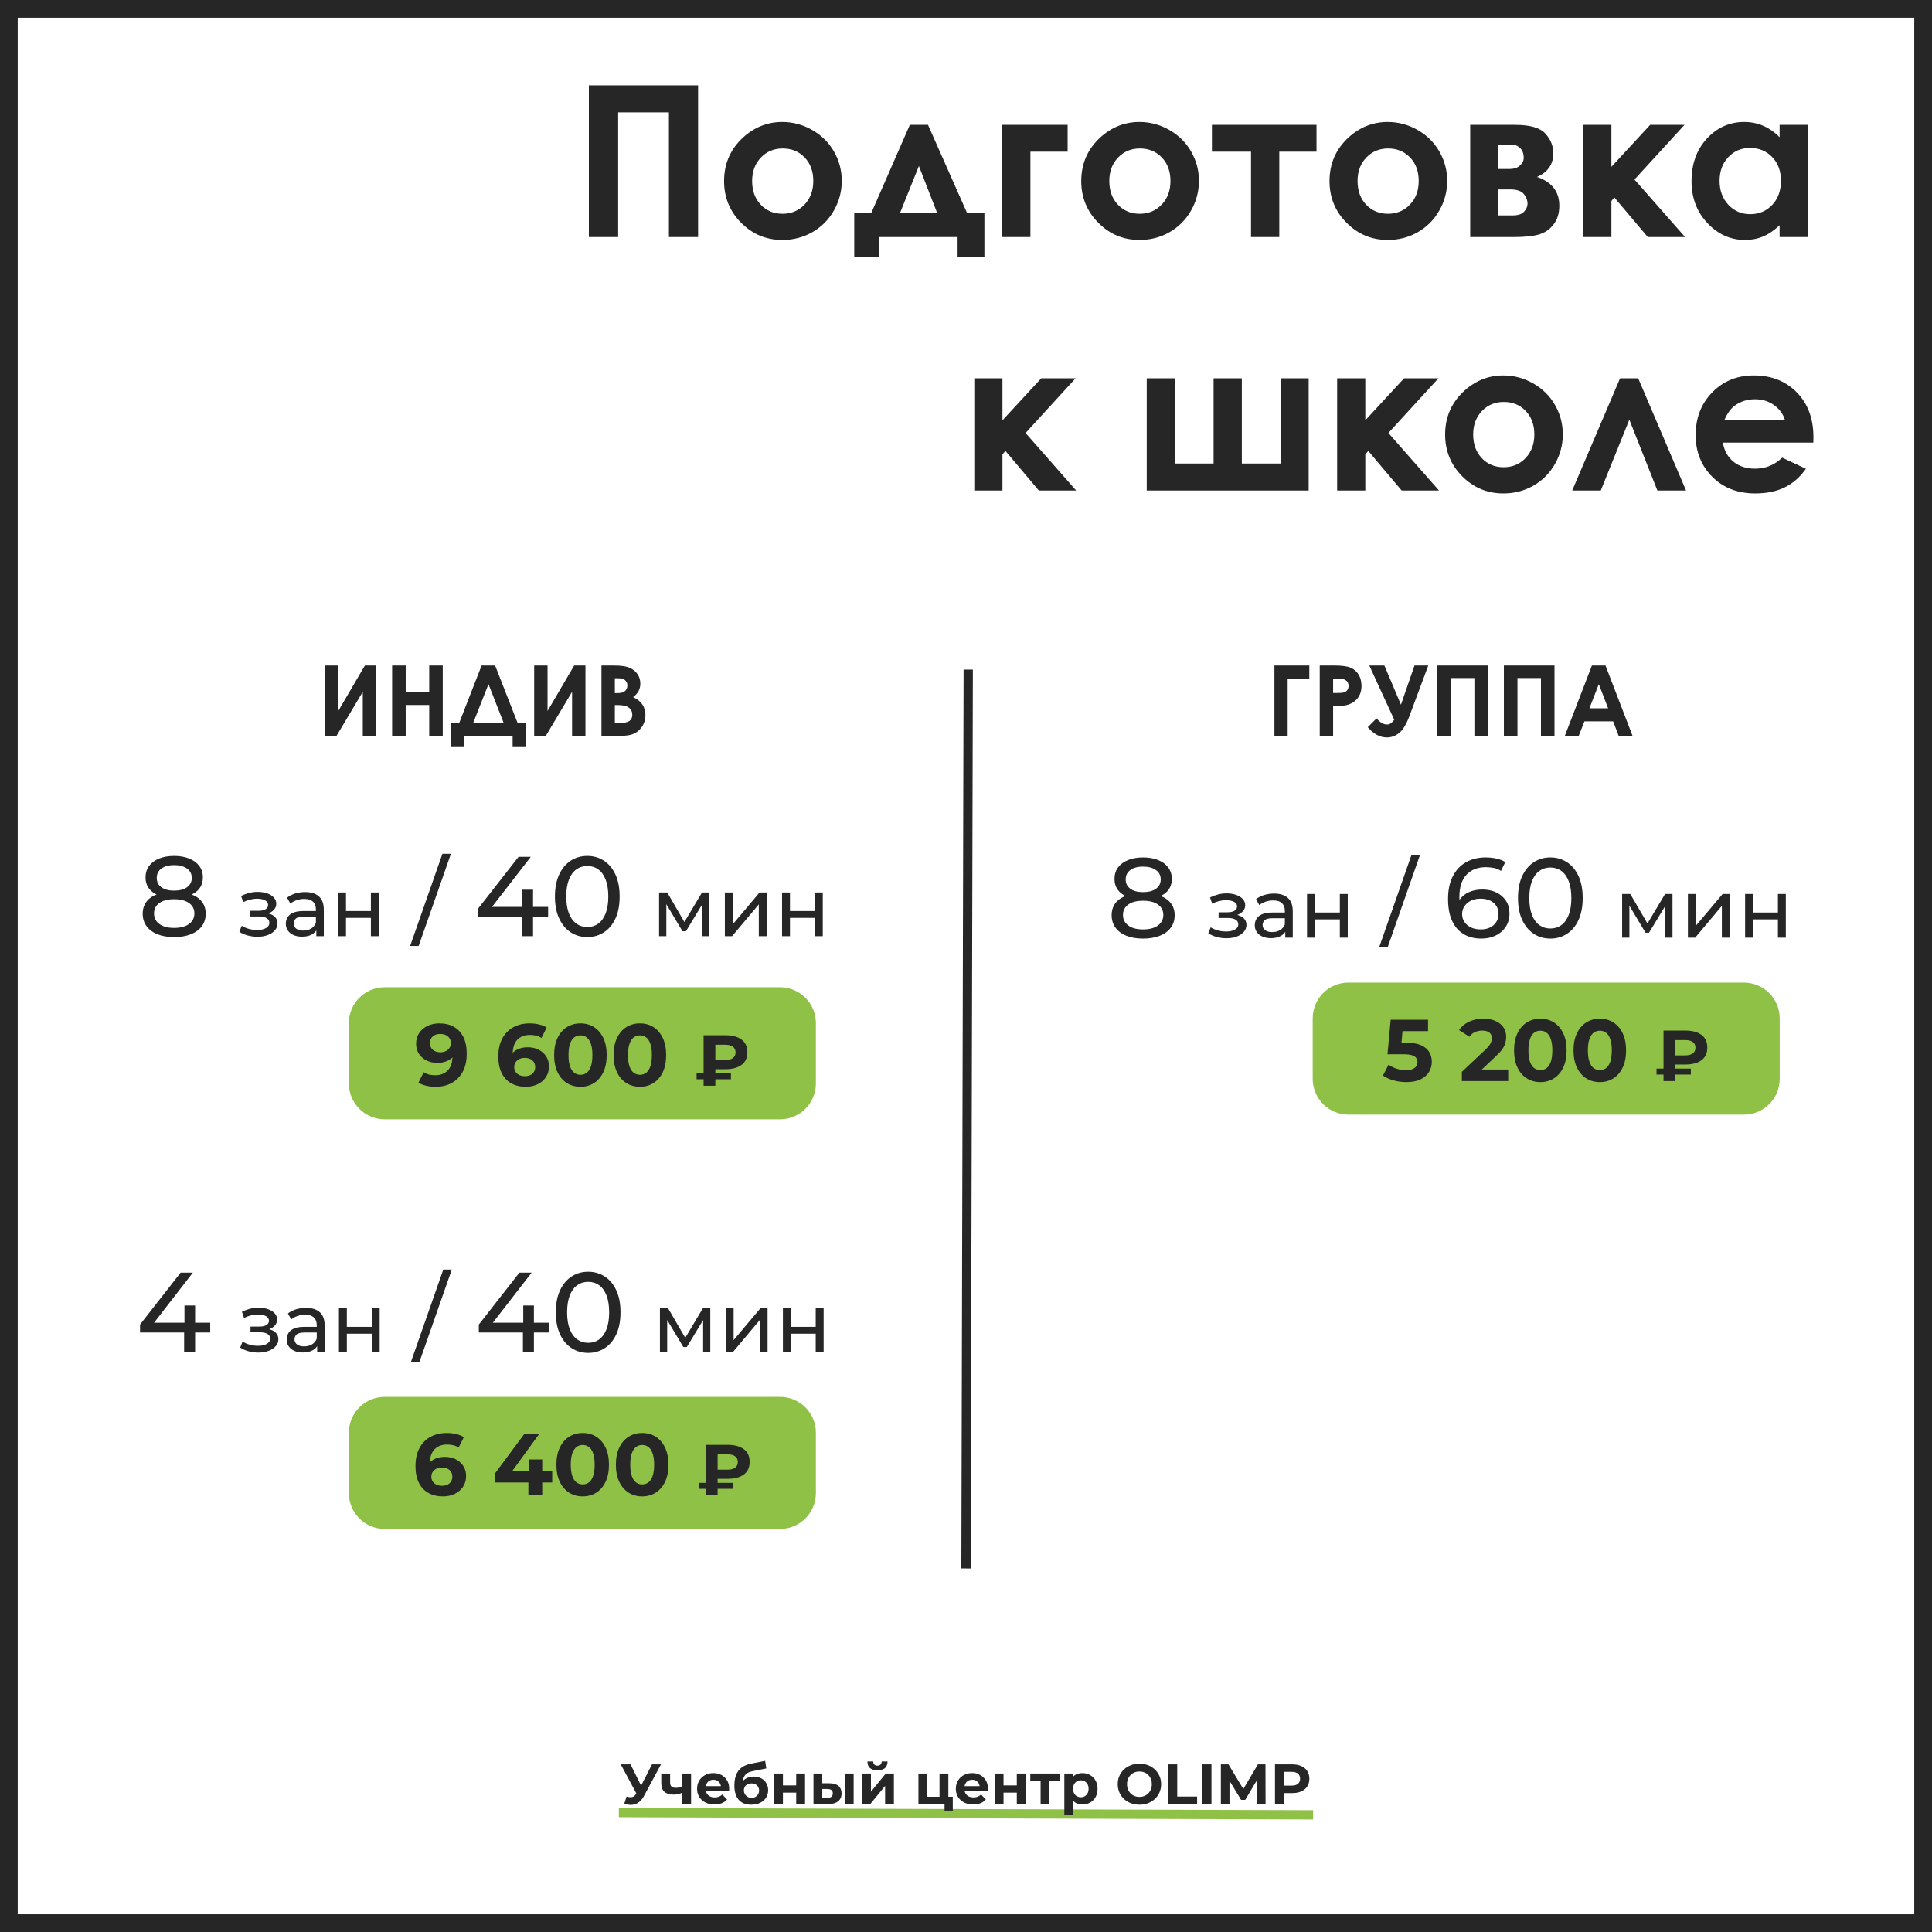 <?xml version="1.0" encoding="UTF-8"?> <svg xmlns:xlink="http://www.w3.org/1999/xlink" xmlns="http://www.w3.org/2000/svg" version="1.1" viewBox="0.0 0.0 2500.0 2500.0" fill="none" stroke="none" stroke-linecap="square" stroke-miterlimit="10"><rect x="0.0" y="0.0" width="2500.0" height="2500.0" fill="#808080" stroke="none"/><clipPath id="p.0"><path d="m0 0l2500.0 0l0 2500.0l-2500.0 0l0 -2500.0z" clip-rule="nonzero"></path></clipPath><g clip-path="url(#p.0)"><path fill="#ffffff" d="m0 0l2500.0 0l0 2500.0l-2500.0 0z" fill-rule="evenodd"></path><path fill="#000000" fill-opacity="0.0" d="m1251.433 821.554l1251.433 0l0 166.898l-1251.433 0z" fill-rule="evenodd"></path><path fill="#252625" d="m1649.101 861.185l45.141 0l0 16.938l-28.016 0l0 74.031l-17.125 0l0 -90.969zm58.628 0l18.375 0q14.891 0 21.469 2.75q6.594 2.75 10.391 8.906q3.812 6.156 3.812 14.75q0 9.516 -4.984 15.828q-4.969 6.312 -13.5 8.781q-5.016 1.422 -18.25 1.422l0 38.531l-17.312 0l0 -90.969zm17.312 35.562l5.5 0q6.5 0 9.031 -0.922q2.547 -0.938 4.0 -3.062q1.453 -2.141 1.453 -5.172q0 -5.266 -4.094 -7.672q-2.969 -1.797 -11.0 -1.797l-4.891 0l0 18.625zm79.107 34.625l-32.281 -70.188l19.531 0l21.406 50.703l17.562 -50.703l17.812 0l-24.25 65.062q-6.25 16.688 -13.578 22.359q-7.328 5.656 -15.609 5.656q-13.484 0 -24.859 -13.234l11.375 -11.453q6.812 7.922 13.422 7.922q2.969 0 4.875 -1.422q1.922 -1.422 4.594 -4.703zm55.717 -70.188l65.5 0l0 90.969l-17.516 0l0 -74.766l-30.422 0l0 74.766l-17.562 0l0 -90.969zm86.148 0l65.5 0l0 90.969l-17.516 0l0 -74.766l-30.422 0l0 74.766l-17.562 0l0 -90.969zm113.914 0l17.562 0l35.0 90.969l-17.984 0l-7.125 -18.734l-37.094 0l-7.422 18.734l-18.0 0l35.062 -90.969zm8.906 24.109l-12.125 31.234l24.188 0l-12.062 -31.234z" fill-rule="nonzero"></path><path fill="#000000" fill-opacity="0.0" d="m415.999 35.365l1950.52 0l0 647.087l-1950.52 0z" fill-rule="evenodd"></path><path fill="#252625" d="m761.985 110.437l141.344 0l0 196.328l-37.766 0l0 -161.359l-65.672 0l0 161.359l-37.906 0l0 -196.328zm250.239 47.391q20.563 0 38.641 10.281q18.094 10.266 28.234 27.891q10.141 17.609 10.141 38.031q0 20.547 -10.219 38.438q-10.203 17.875 -27.828 27.953q-17.609 10.078 -38.828 10.078q-31.234 0 -53.328 -22.219q-22.078 -22.219 -22.078 -53.984q0 -34.031 24.953 -56.719q21.891 -19.75 50.312 -19.75zm0.547 34.297q-16.953 0 -28.234 11.812q-11.281 11.812 -11.281 30.219q0 18.953 11.141 30.703q11.156 11.75 28.234 11.75q17.078 0 28.422 -11.875q11.344 -11.891 11.344 -30.578q0 -18.672 -11.141 -30.344q-11.141 -11.688 -28.484 -11.688zm125.045 114.641l0 25.219l-32.438 0l0 -56.047l21.891 0l50.047 -114.375l23.5 0l50.703 114.375l22.297 0l0 56.047l-34.703 0l0 -25.219l-101.297 0zm75.0 -30.828l-23.75 -61.125l-24.562 61.125l48.312 0zm83.95 -114.375l84.75 0l0 34.703l-48.172 0l0 110.5l-36.578 0l0 -145.203zm177.633 -3.734q20.562 0 38.641 10.281q18.094 10.266 28.234 27.891q10.141 17.609 10.141 38.031q0 20.547 -10.219 38.438q-10.203 17.875 -27.828 27.953q-17.609 10.078 -38.828 10.078q-31.234 0 -53.328 -22.219q-22.078 -22.219 -22.078 -53.984q0 -34.031 24.953 -56.719q21.891 -19.75 50.312 -19.75zm0.547 34.297q-16.953 0 -28.234 11.812q-11.281 11.812 -11.281 30.219q0 18.953 11.141 30.703q11.156 11.75 28.234 11.75q17.078 0 28.422 -11.875q11.344 -11.891 11.344 -30.578q0 -18.672 -11.141 -30.344q-11.141 -11.688 -28.484 -11.688zm93.28 -30.562l135.328 0l0 34.703l-48.172 0l0 110.5l-36.578 0l0 -110.5l-50.578 0l0 -34.703zm227.414 -3.734q20.562 0 38.641 10.281q18.094 10.266 28.234 27.891q10.141 17.609 10.141 38.031q0 20.547 -10.219 38.438q-10.203 17.875 -27.828 27.953q-17.609 10.078 -38.828 10.078q-31.234 0 -53.328 -22.219q-22.078 -22.219 -22.078 -53.984q0 -34.031 24.953 -56.719q21.891 -19.75 50.312 -19.75zm0.547 34.297q-16.953 0 -28.234 11.812q-11.281 11.812 -11.281 30.219q0 18.953 11.141 30.703q11.156 11.75 28.234 11.75q17.078 0 28.422 -11.875q11.344 -11.891 11.344 -30.578q0 -18.672 -11.141 -30.344q-11.141 -11.688 -28.484 -11.688zm106.233 114.641l0 -145.203l58.312 0q28.703 0 38.969 11.281q10.281 11.266 10.281 25.547q0 21.219 -21.078 30.562q28.828 9.875 28.828 37.234q0 14.812 -7.609 24.5q-7.609 9.672 -19.297 12.875q-11.672 3.203 -32.625 3.203l-55.781 0zm36.562 -88.078l14.016 0q8.938 0 13.812 -4.469q4.875 -4.484 4.875 -9.953q0 -8.141 -4.672 -12.672q-4.672 -4.547 -11.078 -4.547l-4.672 0.141l-12.281 0l0 31.5zm0 60.047l18.281 0q10.688 0 15.016 -5.0q4.344 -5.0 4.344 -9.812q0 -7.078 -4.875 -12.938q-4.875 -5.875 -17.547 -5.875l-15.219 0l0 33.625zm109.711 -117.172l36.438 0l0 54.312l50.172 -54.312l44.438 0l-64.719 70.734l65.531 74.469l-48.312 0l-43.25 -51.25l-3.859 4.531l0 46.719l-36.438 0l0 -145.203zm254.104 0l36.297 0l0 145.203l-36.297 0l0 -15.344q-10.672 10.141 -21.422 14.609q-10.734 4.469 -23.281 4.469q-28.172 0 -48.719 -21.812q-20.547 -21.828 -20.547 -54.25q0 -33.641 19.875 -55.125q19.891 -21.484 48.312 -21.484q13.078 0 24.562 4.938q11.484 4.938 21.219 14.812l0 -16.016zm-38.297 29.891q-16.953 0 -28.172 11.953q-11.203 11.938 -11.203 30.625q0 18.812 11.406 30.969q11.422 12.141 28.094 12.141q17.219 0 28.562 -11.938q11.344 -11.953 11.344 -31.313q0 -18.953 -11.344 -30.688q-11.344 -11.75 -28.688 -11.75z" fill-rule="nonzero"></path><path fill="#252625" d="m1260.74 489.562l36.438 0l0 54.312l50.172 -54.312l44.438 0l-64.719 70.734l65.531 74.469l-48.312 0l-43.25 -51.25l-3.859 4.531l0 46.719l-36.438 0l0 -145.203zm432.671 145.203l-209.531 0l0 -145.203l36.578 0l0 110.234l49.906 0l0 -110.234l36.562 0l0 110.234l50.062 0l0 -110.234l36.422 0l0 145.203zm36.845 -145.203l36.438 0l0 54.312l50.172 -54.312l44.438 0l-64.719 70.734l65.531 74.469l-48.312 0l-43.25 -51.25l-3.859 4.531l0 46.719l-36.438 0l0 -145.203zm214.995 -3.734q20.562 0 38.641 10.281q18.094 10.266 28.234 27.891q10.141 17.609 10.141 38.031q0 20.547 -10.219 38.438q-10.203 17.875 -27.828 27.953q-17.609 10.078 -38.828 10.078q-31.234 0 -53.328 -22.219q-22.078 -22.219 -22.078 -53.984q0 -34.031 24.953 -56.719q21.891 -19.75 50.312 -19.75zm0.547 34.297q-16.953 0 -28.234 11.812q-11.281 11.812 -11.281 30.219q0 18.953 11.141 30.703q11.156 11.75 28.234 11.75q17.078 0 28.422 -11.875q11.344 -11.891 11.344 -30.578q0 -18.672 -11.141 -30.344q-11.141 -11.688 -28.484 -11.688zm235.952 114.641l-37.094 0l-36.312 -91.688l-36.969 91.688l-36.969 0l61.938 -145.203l23.484 0l61.922 145.203zm164.693 -62.062l-117.047 0q2.531 15.484 13.547 24.625q11.016 9.141 28.094 9.141q20.422 0 35.094 -14.281l30.703 14.422q-11.484 16.281 -27.5 24.094q-16.016 7.797 -38.031 7.797q-34.172 0 -55.656 -21.547q-21.484 -21.562 -21.484 -53.984q0 -33.234 21.422 -55.187q21.422 -21.953 53.719 -21.953q34.297 0 55.781 21.953q21.5 21.953 21.5 57.984l-0.141 6.938zm-36.562 -28.688q-3.609 -12.141 -14.219 -19.75q-10.609 -7.609 -24.625 -7.609q-15.219 0 -26.688 8.531q-7.219 5.344 -13.344 18.828l78.875 0z" fill-rule="nonzero"></path><path fill="#000000" fill-opacity="0.0" d="m1252.866 872.451l-2.866 1151.118" fill-rule="evenodd"></path><path stroke="#252625" stroke-width="12.0" stroke-linejoin="round" stroke-linecap="butt" d="m1252.866 872.451l-2.866 1151.118" fill-rule="evenodd"></path><path fill="#8fc147" d="m1700.614 1317.776l0 0c0 -24.49 19.853 -44.343 44.343 -44.343l511.629 0c11.76 0 23.039 4.672 31.355 12.988c8.316 8.316 12.988 19.595 12.988 31.355l0 78.212c0 24.49 -19.853 44.343 -44.343 44.343l-511.629 0c-24.49 0 -44.343 -19.853 -44.343 -44.343z" fill-rule="evenodd"></path><path stroke="#8fc147" stroke-width="4.0" stroke-linejoin="round" stroke-linecap="butt" d="m1700.614 1317.776l0 0c0 -24.49 19.853 -44.343 44.343 -44.343l511.629 0c11.76 0 23.039 4.672 31.355 12.988c8.316 8.316 12.988 19.595 12.988 31.355l0 78.212c0 24.49 -19.853 44.343 -44.343 44.343l-511.629 0c-24.49 0 -44.343 -19.853 -44.343 -44.343z" fill-rule="evenodd"></path><path fill="#000000" fill-opacity="0.0" d="m1736.032 1281.055l529.48 0l0 151.653l-529.48 0z" fill-rule="evenodd"></path><path fill="#252625" d="m1819.782 1400.215q-8.266 0 -16.375 -2.203q-8.109 -2.219 -13.875 -6.297l7.25 -14.047q4.531 3.281 10.469 5.219q5.953 1.922 12.078 1.922q6.922 0 10.875 -2.719q3.969 -2.734 3.969 -7.594q0 -3.062 -1.594 -5.438q-1.578 -2.391 -5.609 -3.625q-4.016 -1.25 -11.266 -1.25l-20.281 0l4.078 -44.656l48.391 0l0 14.734l-41.828 0l9.531 -8.391l-2.844 31.844l-9.516 -8.391l16.781 0q11.781 0 18.969 3.234q7.203 3.234 10.484 8.797q3.297 5.547 3.297 12.562q0 7.031 -3.516 12.984q-3.516 5.953 -10.828 9.641q-7.312 3.672 -18.641 3.672zm71.846 -1.359l0 -11.906l30.609 -28.891q3.625 -3.281 5.312 -5.891q1.703 -2.609 2.328 -4.766q0.625 -2.156 0.625 -3.969q0 -4.75 -3.234 -7.297q-3.219 -2.562 -9.453 -2.562q-4.984 0 -9.234 1.938q-4.25 1.922 -7.203 6.0l-13.375 -8.609q4.531 -6.797 12.688 -10.766q8.172 -3.969 18.828 -3.969q8.828 0 15.453 2.891q6.641 2.891 10.312 8.109q3.688 5.203 3.688 12.453q0 3.859 -0.969 7.656q-0.953 3.797 -3.844 8.0q-2.891 4.188 -8.438 9.391l-25.391 23.922l-3.516 -6.688l44.766 0l0 14.953l-59.953 0zm101.551 1.359q-9.75 0 -17.453 -4.812q-7.703 -4.812 -12.125 -13.984q-4.422 -9.188 -4.422 -22.234q0 -13.031 4.422 -22.203q4.422 -9.188 12.125 -14.0q7.703 -4.812 17.453 -4.812q9.859 0 17.5 4.812q7.656 4.812 12.078 14.0q4.422 9.172 4.422 22.203q0 13.047 -4.422 22.234q-4.422 9.172 -12.078 13.984q-7.641 4.812 -17.5 4.812zm0 -15.531q4.641 0 8.094 -2.594q3.469 -2.609 5.438 -8.281q1.984 -5.672 1.984 -14.625q0 -8.953 -1.984 -14.609q-1.969 -5.672 -5.438 -8.266q-3.453 -2.609 -8.094 -2.609q-4.531 0 -8.0 2.609q-3.453 2.594 -5.438 8.266q-1.984 5.656 -1.984 14.609q0 8.953 1.984 14.625q1.984 5.672 5.438 8.281q3.469 2.594 8.0 2.594zm76.95 15.531q-9.75 0 -17.453 -4.812q-7.703 -4.812 -12.125 -13.984q-4.422 -9.188 -4.422 -22.234q0 -13.031 4.422 -22.203q4.422 -9.188 12.125 -14.0q7.703 -4.812 17.453 -4.812q9.859 0 17.5 4.812q7.656 4.812 12.078 14.0q4.422 9.172 4.422 22.203q0 13.047 -4.422 22.234q-4.422 9.172 -12.078 13.984q-7.641 4.812 -17.5 4.812zm0 -15.531q4.641 0 8.094 -2.594q3.469 -2.609 5.438 -8.281q1.984 -5.672 1.984 -14.625q0 -8.953 -1.984 -14.609q-1.969 -5.672 -5.438 -8.266q-3.453 -2.609 -8.094 -2.609q-4.531 0 -8.0 2.609q-3.453 2.594 -5.438 8.266q-1.984 5.656 -1.984 14.609q0 8.953 1.984 14.625q1.984 5.672 5.438 8.281q3.469 2.594 8.0 2.594z" fill-rule="nonzero"></path><path fill="#252625" d="m2152.588 1398.855l0 -65.328l28.266 0q13.078 0 20.719 5.516q7.656 5.5 7.656 16.516q0 10.906 -7.656 16.422q-7.641 5.5 -20.719 5.5l-19.875 0l6.812 -6.719l0 28.094l-15.203 0zm-9.062 -8.406l0 -7.734l44.422 0l0 7.734l-44.422 0zm24.266 -18.094l-6.812 -6.719l19.781 0q6.266 0 9.719 -2.562q3.453 -2.578 3.453 -7.438q0 -4.75 -3.453 -7.266q-3.453 -2.531 -9.719 -2.531l-19.781 0l6.812 -7.188l0 33.703z" fill-rule="nonzero"></path><path fill="#000000" fill-opacity="0.0" d="m0 821.554l1251.433 0l0 166.898l-1251.433 0z" fill-rule="evenodd"></path><path fill="#252625" d="m486.754 861.185l0 90.969l-17.312 0l0 -56.953l-33.953 56.953l-15.094 0l0 -90.969l17.312 0l0 58.812l34.453 -58.812l14.594 0zm20.655 0l17.562 0l0 34.312l30.422 0l0 -34.312l17.516 0l0 90.969l-17.516 0l0 -39.891l-30.422 0l0 39.891l-17.562 0l0 -90.969zm115.773 0l17.5 0l29.25 74.703l10.141 0l0 29.875l-16.75 0l0 -13.609l-62.594 0l0 13.609l-16.766 0l0 -29.875l10.094 0l29.125 -74.703zm8.906 24.109l-19.922 50.594l39.766 0l-19.844 -50.594zm125.48 -24.109l0 90.969l-17.312 0l0 -56.953l-33.953 56.953l-15.094 0l0 -90.969l17.312 0l0 58.812l34.453 -58.812l14.594 0zm20.717 90.969l0 -90.969l14.281 0q12.438 0 18.188 1.609q8.156 2.156 12.984 8.031q4.828 5.875 4.828 13.859q0 5.188 -2.203 9.438q-2.188 4.234 -7.141 7.938q8.297 3.891 12.125 9.734q3.828 5.844 3.828 13.828q0 7.672 -3.953 13.984q-3.953 6.297 -10.203 9.422q-6.25 3.125 -17.25 3.125l-25.484 0zm17.312 -74.453l0 19.172l3.781 0q6.297 0 9.359 -2.656q3.062 -2.672 3.062 -7.25q0 -4.266 -2.906 -6.766q-2.906 -2.5 -8.844 -2.5l-4.453 0zm0 34.625l0 23.312l4.328 0q10.766 0 14.5 -2.719q3.75 -2.719 3.75 -7.922q0 -5.875 -4.391 -9.266q-4.391 -3.406 -14.594 -3.406l-3.594 0z" fill-rule="nonzero"></path><path fill="#000000" fill-opacity="0.0" d="m1252.866 1063.554l1247.15 0l0 166.898l-1247.15 0z" fill-rule="evenodd"></path><path fill="#252625" d="m1479.091 1214.526q-12.469 0 -21.562 -3.656q-9.094 -3.672 -14.078 -10.484q-4.984 -6.828 -4.984 -16.062q0 -9.094 4.766 -15.469q4.766 -6.391 13.859 -9.688q9.094 -3.297 22.0 -3.297q12.906 0 22.062 3.297q9.172 3.297 14.016 9.75q4.844 6.453 4.844 15.406q0 9.234 -5.0 16.062q-4.984 6.812 -14.219 10.484q-9.234 3.656 -21.703 3.656zm0 -11.875q12.312 0 19.281 -5.062q6.969 -5.062 6.969 -13.719q0 -8.5 -6.969 -13.406q-6.969 -4.922 -19.281 -4.922q-12.172 0 -19.062 4.922q-6.891 4.906 -6.891 13.406q0 8.656 6.891 13.719q6.891 5.062 19.062 5.062zm0 -48.25q10.703 0 16.781 -4.391q6.094 -4.406 6.094 -12.031q0 -7.781 -6.312 -12.172q-6.297 -4.406 -16.562 -4.406q-10.266 0 -16.359 4.406q-6.078 4.391 -6.078 12.172q0 7.625 5.938 12.031q5.938 4.391 16.5 4.391zm0 9.391q-11.734 0 -19.953 -3.156q-8.203 -3.156 -12.609 -9.094q-4.391 -5.938 -4.391 -14.156q0 -8.656 4.609 -14.891q4.625 -6.234 12.984 -9.594q8.359 -3.375 19.359 -3.375q11.141 0 19.5 3.375q8.359 3.359 13.047 9.594q4.703 6.234 4.703 14.891q0 8.219 -4.406 14.156q-4.391 5.938 -12.75 9.094q-8.359 3.156 -20.094 3.156z" fill-rule="nonzero"></path><path fill="#252625" d="m1586.983 1214.104q-6.406 0 -12.547 -1.656q-6.125 -1.656 -10.922 -4.75l3.094 -7.781q4.047 2.562 9.266 4.0q5.234 1.438 10.578 1.438q4.906 0 8.469 -1.172q3.578 -1.172 5.5 -3.25q1.922 -2.078 1.922 -4.859q0 -3.938 -3.531 -6.062q-3.516 -2.141 -9.797 -2.141l-12.172 0l0 -7.359l11.531 0q3.719 0 6.484 -0.859q2.781 -0.859 4.328 -2.609q1.547 -1.766 1.547 -4.109q0 -2.562 -1.812 -4.375q-1.812 -1.812 -5.062 -2.766q-3.25 -0.969 -7.625 -0.969q-4.266 0.109 -8.703 1.188q-4.422 1.062 -9.0 3.297l-2.781 -8.0q5.125 -2.453 10.078 -3.781q4.969 -1.344 9.875 -1.453q7.359 -0.203 13.109 1.672q5.766 1.859 9.125 5.375q3.359 3.516 3.359 8.312q0 4.062 -2.562 7.219q-2.547 3.141 -6.828 4.953q-4.266 1.812 -9.812 1.812l0.438 -2.453q9.484 0 14.922 3.734q5.453 3.719 5.453 10.125q0 5.125 -3.422 9.016q-3.406 3.891 -9.219 6.078q-5.812 2.188 -13.281 2.188zm76.146 -0.75l0 -11.953l-0.531 -2.234l0 -20.375q0 -6.5 -3.797 -10.062q-3.781 -3.578 -11.359 -3.578q-5.0 0 -9.812 1.656q-4.797 1.641 -8.094 4.422l-4.266 -7.688q4.375 -3.516 10.5 -5.375q6.141 -1.875 12.859 -1.875q11.625 0 17.906 5.656q6.297 5.656 6.297 17.281l0 34.125l-9.703 0zm-18.562 0.641q-6.297 0 -11.047 -2.125q-4.734 -2.141 -7.297 -5.922q-2.562 -3.797 -2.562 -8.594q0 -4.578 2.188 -8.312q2.188 -3.734 7.141 -5.969q4.969 -2.25 13.391 -2.25l17.922 0l0 7.359l-17.484 0q-7.688 0 -10.359 2.562q-2.656 2.562 -2.656 6.188q0 4.156 3.297 6.672q3.312 2.5 9.172 2.5q5.766 0 10.078 -2.562q4.328 -2.562 6.25 -7.469l2.016 7.047q-2.016 5.016 -7.141 7.953q-5.125 2.922 -12.906 2.922zm46.727 -0.641l0 -56.531l10.234 0l0 24.0l32.219 0l0 -24.0l10.234 0l0 56.531l-10.234 0l0 -23.672l-32.219 0l0 23.672l-10.234 0z" fill-rule="nonzero"></path><path fill="#252625" d="m1784.528 1226.026l41.797 -119.312l11.016 0l-41.797 119.312l-11.016 0z" fill-rule="nonzero"></path><path fill="#252625" d="m1916.884 1214.526q-13.641 0 -23.328 -6.016q-9.672 -6.016 -14.734 -17.375q-5.047 -11.359 -5.047 -27.797q0 -17.453 6.156 -29.469q6.156 -12.031 17.156 -18.188q11.0 -6.156 25.219 -6.156q7.344 0 14.016 1.469q6.672 1.453 11.5 4.547l-5.562 11.438q-3.969 -2.797 -9.031 -3.812q-5.047 -1.031 -10.625 -1.031q-15.688 0 -24.938 9.75q-9.234 9.75 -9.234 28.969q0 3.078 0.297 7.328q0.297 4.25 1.469 8.359l-4.984 -4.984q2.188 -6.75 6.953 -11.359q4.781 -4.625 11.453 -6.891q6.672 -2.281 14.438 -2.281q10.266 0 18.188 3.812q7.922 3.812 12.469 10.781q4.547 6.969 4.547 16.5q0 9.828 -4.844 17.156q-4.844 7.328 -13.062 11.297q-8.203 3.953 -18.469 3.953zm-0.594 -11.875q6.75 0 11.812 -2.484q5.062 -2.5 7.984 -6.969q2.938 -4.484 2.938 -10.5q0 -9.094 -6.312 -14.438q-6.297 -5.359 -17.141 -5.359q-7.047 0 -12.328 2.641q-5.281 2.641 -8.297 7.125q-3.0 4.469 -3.0 10.188q0 5.281 2.781 9.75q2.797 4.469 8.219 7.266q5.438 2.781 13.344 2.781zm89.909 11.875q-12.031 0 -21.5 -6.156q-9.453 -6.156 -14.953 -17.891q-5.484 -11.734 -5.484 -28.453q0 -16.719 5.484 -28.453q5.5 -11.734 14.953 -17.891q9.469 -6.156 21.5 -6.156q11.875 0 21.406 6.156q9.531 6.156 14.953 17.891q5.438 11.734 5.438 28.453q0 16.719 -5.438 28.453q-5.422 11.734 -14.953 17.891q-9.531 6.156 -21.406 6.156zm0 -13.047q8.062 0 14.141 -4.391q6.094 -4.406 9.531 -13.203q3.453 -8.812 3.453 -21.859q0 -13.047 -3.453 -21.844q-3.438 -8.812 -9.531 -13.203q-6.078 -4.406 -14.141 -4.406q-8.062 0 -14.234 4.406q-6.156 4.391 -9.609 13.203q-3.438 8.797 -3.438 21.844q0 13.047 3.438 21.859q3.453 8.797 9.609 13.203q6.172 4.391 14.234 4.391z" fill-rule="nonzero"></path><path fill="#252625" d="m2099.027 1213.354l0 -56.531l10.562 0l24.312 41.812l-4.266 0l24.953 -41.812l9.609 0l0 56.531l-9.281 0l0 -45.016l1.703 0.969l-22.828 37.641l-4.484 0l-22.922 -38.391l2.031 -0.422l0 45.219l-9.391 0zm85.112 0l0 -56.531l10.234 0l0 41.172l34.672 -41.172l9.266 0l0 56.531l-10.234 0l0 -41.172l-34.547 41.172l-9.391 0zm74.02 0l0 -56.531l10.234 0l0 24.0l32.219 0l0 -24.0l10.234 0l0 56.531l-10.234 0l0 -23.672l-32.219 0l0 23.672l-10.234 0z" fill-rule="nonzero"></path><path fill="#8fc147" d="m453.433 1323.834l0 0c0 -24.49 19.853 -44.343 44.343 -44.343l511.629 0c11.761 0 23.039 4.672 31.355 12.988c8.316 8.316 12.988 19.595 12.988 31.355l0 78.212c0 24.49 -19.853 44.343 -44.343 44.343l-511.629 0c-24.49 0 -44.343 -19.853 -44.343 -44.343z" fill-rule="evenodd"></path><path stroke="#8fc147" stroke-width="4.0" stroke-linejoin="round" stroke-linecap="butt" d="m453.433 1323.834l0 0c0 -24.49 19.853 -44.343 44.343 -44.343l511.629 0c11.761 0 23.039 4.672 31.355 12.988c8.316 8.316 12.988 19.595 12.988 31.355l0 78.212c0 24.49 -19.853 44.343 -44.343 44.343l-511.629 0c-24.49 0 -44.343 -19.853 -44.343 -44.343z" fill-rule="evenodd"></path><path fill="#000000" fill-opacity="0.0" d="m488.85 1287.113l529.48 0l0 151.653l-529.48 0z" fill-rule="evenodd"></path><path fill="#252625" d="m563.48 1406.272q-6.234 0 -12.016 -1.359q-5.781 -1.359 -9.969 -4.078l6.797 -13.484q3.281 2.266 7.016 3.125q3.75 0.844 7.828 0.844q10.203 0 16.266 -6.234q6.062 -6.234 6.062 -18.484q0 -2.031 -0.109 -4.516q-0.109 -2.5 -0.562 -5.0l4.984 4.766q-1.938 4.422 -5.453 7.422q-3.5 3.0 -8.156 4.531q-4.641 1.531 -10.422 1.531q-7.594 0 -13.766 -3.062q-6.172 -3.062 -9.859 -8.609q-3.688 -5.547 -3.688 -13.031q0 -8.156 4.016 -14.047q4.031 -5.906 10.891 -9.125q6.859 -3.234 15.125 -3.234q11.0 0 18.922 4.531q7.938 4.531 12.234 13.203q4.312 8.672 4.312 21.594q0 13.703 -5.156 23.234q-5.156 9.516 -14.219 14.5q-9.062 4.984 -21.078 4.984zm6.344 -44.656q3.969 0 7.078 -1.516q3.125 -1.531 4.828 -4.25q1.703 -2.734 1.703 -6.125q0 -3.406 -1.656 -6.062q-1.641 -2.672 -4.703 -4.203q-3.047 -1.531 -7.469 -1.531q-3.969 0 -6.922 1.422q-2.938 1.422 -4.641 4.094q-1.703 2.656 -1.703 6.281q0 5.438 3.672 8.672q3.688 3.219 9.812 3.219zm110.496 44.656q-10.875 0 -18.875 -4.531q-7.984 -4.531 -12.297 -13.25q-4.297 -8.734 -4.297 -21.547q0 -13.703 5.156 -23.219q5.156 -9.531 14.281 -14.516q9.125 -4.984 21.016 -4.984q6.344 0 12.125 1.359q5.781 1.359 9.984 4.078l-6.812 13.484q-3.281 -2.266 -7.031 -3.109q-3.734 -0.859 -7.812 -0.859q-10.312 0 -16.328 6.234q-6.0 6.234 -6.0 18.469q0 2.047 0.062 4.547q0.062 2.484 0.625 4.984l-5.109 -4.766q2.156 -4.422 5.547 -7.422q3.406 -3.0 8.109 -4.531q4.703 -1.531 10.375 -1.531q7.703 0 13.828 3.062q6.125 3.062 9.797 8.609q3.688 5.547 3.688 13.031q0 8.047 -4.031 14.0q-4.016 5.953 -10.766 9.188q-6.734 3.219 -15.234 3.219zm-1.016 -13.719q3.844 0 6.844 -1.406q3.016 -1.422 4.703 -4.141q1.703 -2.719 1.703 -6.234q0 -5.438 -3.688 -8.656q-3.672 -3.234 -9.797 -3.234q-4.078 0 -7.141 1.531q-3.047 1.516 -4.812 4.188q-1.75 2.656 -1.75 6.172q0 3.406 1.688 6.078q1.703 2.656 4.766 4.188q3.062 1.516 7.484 1.516zm71.737 13.719q-9.75 0 -17.453 -4.812q-7.703 -4.812 -12.125 -13.984q-4.422 -9.188 -4.422 -22.234q0 -13.031 4.422 -22.203q4.422 -9.188 12.125 -14.0q7.703 -4.812 17.453 -4.812q9.859 0 17.5 4.812q7.656 4.812 12.078 14.0q4.422 9.172 4.422 22.203q0 13.047 -4.422 22.234q-4.422 9.172 -12.078 13.984q-7.641 4.812 -17.5 4.812zm0 -15.531q4.641 0 8.094 -2.594q3.469 -2.609 5.438 -8.281q1.984 -5.672 1.984 -14.625q0 -8.953 -1.984 -14.609q-1.969 -5.672 -5.438 -8.266q-3.453 -2.609 -8.094 -2.609q-4.531 0 -8.0 2.609q-3.453 2.594 -5.438 8.266q-1.984 5.656 -1.984 14.609q0 8.953 1.984 14.625q1.984 5.672 5.438 8.281q3.469 2.594 8.0 2.594zm76.95 15.531q-9.75 0 -17.453 -4.812q-7.703 -4.812 -12.125 -13.984q-4.422 -9.188 -4.422 -22.234q0 -13.031 4.422 -22.203q4.422 -9.188 12.125 -14.0q7.703 -4.812 17.453 -4.812q9.859 0 17.5 4.812q7.656 4.812 12.078 14.0q4.422 9.172 4.422 22.203q0 13.047 -4.422 22.234q-4.422 9.172 -12.078 13.984q-7.641 4.812 -17.5 4.812zm0 -15.531q4.641 0 8.094 -2.594q3.469 -2.609 5.438 -8.281q1.984 -5.672 1.984 -14.625q0 -8.953 -1.984 -14.609q-1.969 -5.672 -5.438 -8.266q-3.453 -2.609 -8.094 -2.609q-4.531 0 -8.0 2.609q-3.453 2.594 -5.438 8.266q-1.984 5.656 -1.984 14.609q0 8.953 1.984 14.625q1.984 5.672 5.438 8.281q3.469 2.594 8.0 2.594z" fill-rule="nonzero"></path><path fill="#252625" d="m910.45 1404.913l0 -65.328l28.266 0q13.078 0 20.719 5.516q7.656 5.5 7.656 16.516q0 10.906 -7.656 16.422q-7.641 5.5 -20.719 5.5l-19.875 0l6.812 -6.719l0 28.094l-15.203 0zm-9.062 -8.406l0 -7.734l44.422 0l0 7.734l-44.422 0zm24.266 -18.094l-6.812 -6.719l19.781 0q6.266 0 9.719 -2.562q3.453 -2.578 3.453 -7.438q0 -4.75 -3.453 -7.266q-3.453 -2.531 -9.719 -2.531l-19.781 0l6.812 -7.188l0 33.703z" fill-rule="nonzero"></path><path fill="#000000" fill-opacity="0.0" d="m0 1061.612l1252.882 0l0 166.898l-1252.882 0z" fill-rule="evenodd"></path><path fill="#252625" d="m225.277 1212.583q-12.469 0 -21.562 -3.656q-9.094 -3.672 -14.078 -10.484q-4.984 -6.828 -4.984 -16.062q0 -9.094 4.766 -15.469q4.766 -6.391 13.859 -9.688q9.094 -3.297 22.0 -3.297q12.906 0 22.062 3.297q9.172 3.297 14.016 9.75q4.844 6.453 4.844 15.406q0 9.234 -5.0 16.062q-4.984 6.812 -14.219 10.484q-9.234 3.656 -21.703 3.656zm0 -11.875q12.312 0 19.281 -5.062q6.969 -5.062 6.969 -13.719q0 -8.5 -6.969 -13.406q-6.969 -4.922 -19.281 -4.922q-12.172 0 -19.062 4.922q-6.891 4.906 -6.891 13.406q0 8.656 6.891 13.719q6.891 5.062 19.062 5.062zm0 -48.25q10.703 0 16.781 -4.391q6.094 -4.406 6.094 -12.031q0 -7.781 -6.312 -12.172q-6.297 -4.406 -16.562 -4.406q-10.266 0 -16.359 4.406q-6.078 4.391 -6.078 12.172q0 7.625 5.938 12.031q5.938 4.391 16.5 4.391zm0 9.391q-11.734 0 -19.953 -3.156q-8.203 -3.156 -12.609 -9.094q-4.391 -5.938 -4.391 -14.156q0 -8.656 4.609 -14.891q4.625 -6.234 12.984 -9.594q8.359 -3.375 19.359 -3.375q11.141 0 19.5 3.375q8.359 3.359 13.047 9.594q4.703 6.234 4.703 14.891q0 8.219 -4.406 14.156q-4.391 5.938 -12.75 9.094q-8.359 3.156 -20.094 3.156z" fill-rule="nonzero"></path><path fill="#252625" d="m333.17 1212.161q-6.406 0 -12.547 -1.656q-6.125 -1.656 -10.922 -4.75l3.094 -7.781q4.047 2.562 9.266 4.0q5.234 1.438 10.578 1.438q4.906 0 8.469 -1.172q3.578 -1.172 5.5 -3.25q1.922 -2.078 1.922 -4.859q0 -3.938 -3.531 -6.062q-3.516 -2.141 -9.797 -2.141l-12.172 0l0 -7.359l11.531 0q3.719 0 6.484 -0.859q2.781 -0.859 4.328 -2.609q1.547 -1.766 1.547 -4.109q0 -2.562 -1.812 -4.375q-1.812 -1.812 -5.062 -2.766q-3.25 -0.969 -7.625 -0.969q-4.266 0.109 -8.703 1.188q-4.422 1.062 -9.0 3.297l-2.781 -8.0q5.125 -2.453 10.078 -3.781q4.969 -1.344 9.875 -1.453q7.359 -0.203 13.109 1.672q5.766 1.859 9.125 5.375q3.359 3.516 3.359 8.312q0 4.062 -2.562 7.219q-2.547 3.141 -6.828 4.953q-4.266 1.812 -9.812 1.812l0.438 -2.453q9.484 0 14.922 3.734q5.453 3.719 5.453 10.125q0 5.125 -3.422 9.016q-3.406 3.891 -9.219 6.078q-5.812 2.188 -13.281 2.188zm76.146 -0.75l0 -11.953l-0.531 -2.234l0 -20.375q0 -6.5 -3.797 -10.062q-3.781 -3.578 -11.359 -3.578q-5.0 0 -9.812 1.656q-4.797 1.641 -8.094 4.422l-4.266 -7.688q4.375 -3.516 10.5 -5.375q6.141 -1.875 12.859 -1.875q11.625 0 17.906 5.656q6.297 5.656 6.297 17.281l0 34.125l-9.703 0zm-18.562 0.641q-6.297 0 -11.047 -2.125q-4.734 -2.141 -7.297 -5.922q-2.562 -3.797 -2.562 -8.594q0 -4.578 2.188 -8.312q2.188 -3.734 7.141 -5.969q4.969 -2.25 13.391 -2.25l17.922 0l0 7.359l-17.484 0q-7.688 0 -10.359 2.562q-2.656 2.562 -2.656 6.188q0 4.156 3.297 6.672q3.312 2.5 9.172 2.5q5.766 0 10.078 -2.562q4.328 -2.562 6.25 -7.469l2.016 7.047q-2.016 5.016 -7.141 7.953q-5.125 2.922 -12.906 2.922zm46.727 -0.641l0 -56.531l10.234 0l0 24.0l32.219 0l0 -24.0l10.234 0l0 56.531l-10.234 0l0 -23.672l-32.219 0l0 23.672l-10.234 0z" fill-rule="nonzero"></path><path fill="#252625" d="m530.715 1224.083l41.797 -119.312l11.016 0l-41.797 119.312l-11.016 0z" fill-rule="nonzero"></path><path fill="#252625" d="m618.493 1186.193l0 -10.266l52.5 -67.172l15.844 0l-52.062 67.172l-7.484 -2.359l81.984 0l0 12.625l-90.781 0zm57.047 25.219l0 -25.219l0.438 -12.625l0 -22.281l13.781 0l0 60.125l-14.219 0zm84.472 1.172q-12.031 0 -21.5 -6.156q-9.453 -6.156 -14.953 -17.891q-5.484 -11.734 -5.484 -28.453q0 -16.719 5.484 -28.453q5.5 -11.734 14.953 -17.891q9.469 -6.156 21.5 -6.156q11.875 0 21.406 6.156q9.531 6.156 14.953 17.891q5.438 11.734 5.438 28.453q0 16.719 -5.438 28.453q-5.422 11.734 -14.953 17.891q-9.531 6.156 -21.406 6.156zm0 -13.047q8.062 0 14.141 -4.391q6.094 -4.406 9.531 -13.203q3.453 -8.812 3.453 -21.859q0 -13.047 -3.453 -21.844q-3.438 -8.812 -9.531 -13.203q-6.078 -4.406 -14.141 -4.406q-8.062 0 -14.234 4.406q-6.156 4.391 -9.609 13.203q-3.438 8.797 -3.438 21.844q0 13.047 3.438 21.859q3.453 8.797 9.609 13.203q6.172 4.391 14.234 4.391z" fill-rule="nonzero"></path><path fill="#252625" d="m852.84 1211.411l0 -56.531l10.562 0l24.312 41.812l-4.266 0l24.953 -41.812l9.609 0l0 56.531l-9.281 0l0 -45.016l1.703 0.969l-22.828 37.641l-4.484 0l-22.922 -38.391l2.031 -0.422l0 45.219l-9.391 0zm85.112 0l0 -56.531l10.234 0l0 41.172l34.672 -41.172l9.266 0l0 56.531l-10.234 0l0 -41.172l-34.547 41.172l-9.391 0zm74.019 0l0 -56.531l10.234 0l0 24.0l32.219 0l0 -24.0l10.234 0l0 56.531l-10.234 0l0 -23.672l-32.219 0l0 23.672l-10.234 0z" fill-rule="nonzero"></path><path fill="#8fc147" d="m453.433 1853.892l0 0c0 -24.49 19.853 -44.343 44.343 -44.343l511.629 0c11.761 0 23.039 4.672 31.355 12.988c8.316 8.316 12.988 19.595 12.988 31.355l0 78.212c0 24.49 -19.853 44.343 -44.343 44.343l-511.629 0c-24.49 0 -44.343 -19.853 -44.343 -44.343z" fill-rule="evenodd"></path><path stroke="#8fc147" stroke-width="4.0" stroke-linejoin="round" stroke-linecap="butt" d="m453.433 1853.892l0 0c0 -24.49 19.853 -44.343 44.343 -44.343l511.629 0c11.761 0 23.039 4.672 31.355 12.988c8.316 8.316 12.988 19.595 12.988 31.355l0 78.212c0 24.49 -19.853 44.343 -44.343 44.343l-511.629 0c-24.49 0 -44.343 -19.853 -44.343 -44.343z" fill-rule="evenodd"></path><path fill="#000000" fill-opacity="0.0" d="m488.85 1817.171l529.48 0l0 151.653l-529.48 0z" fill-rule="evenodd"></path><path fill="#252625" d="m573.111 1936.33q-10.875 0 -18.875 -4.531q-7.984 -4.531 -12.297 -13.25q-4.297 -8.734 -4.297 -21.547q0 -13.703 5.156 -23.219q5.156 -9.531 14.281 -14.516q9.125 -4.984 21.016 -4.984q6.344 0 12.125 1.359q5.781 1.359 9.984 4.078l-6.812 13.484q-3.281 -2.266 -7.031 -3.109q-3.734 -0.859 -7.812 -0.859q-10.312 0 -16.328 6.234q-6.0 6.234 -6.0 18.469q0 2.047 0.062 4.547q0.062 2.484 0.625 4.984l-5.109 -4.766q2.156 -4.422 5.547 -7.422q3.406 -3.0 8.109 -4.531q4.703 -1.531 10.375 -1.531q7.703 0 13.828 3.062q6.125 3.062 9.797 8.609q3.688 5.547 3.688 13.031q0 8.047 -4.031 14.0q-4.016 5.953 -10.766 9.188q-6.734 3.219 -15.234 3.219zm-1.016 -13.719q3.844 0 6.844 -1.406q3.016 -1.422 4.703 -4.141q1.703 -2.719 1.703 -6.234q0 -5.438 -3.688 -8.656q-3.672 -3.234 -9.797 -3.234q-4.078 0 -7.141 1.531q-3.047 1.516 -4.812 4.188q-1.75 2.656 -1.75 6.172q0 3.406 1.688 6.078q1.703 2.656 4.766 4.188q3.062 1.516 7.484 1.516zm68.903 -4.297l0 -12.359l37.391 -50.312l19.266 0l-36.594 50.312l-8.953 -2.609l62.438 0l0 14.969l-73.547 0zm42.719 16.656l0 -16.656l0.562 -14.969l0 -14.844l17.344 0l0 46.469l-17.906 0zm70.271 1.359q-9.75 0 -17.453 -4.812q-7.703 -4.812 -12.125 -13.984q-4.422 -9.188 -4.422 -22.234q0 -13.031 4.422 -22.203q4.422 -9.188 12.125 -14.0q7.703 -4.812 17.453 -4.812q9.859 0 17.5 4.812q7.656 4.812 12.078 14.0q4.422 9.172 4.422 22.203q0 13.047 -4.422 22.234q-4.422 9.172 -12.078 13.984q-7.641 4.812 -17.5 4.812zm0 -15.531q4.641 0 8.094 -2.594q3.469 -2.609 5.438 -8.281q1.984 -5.672 1.984 -14.625q0 -8.953 -1.984 -14.609q-1.969 -5.672 -5.438 -8.266q-3.453 -2.609 -8.094 -2.609q-4.531 0 -8.0 2.609q-3.453 2.594 -5.438 8.266q-1.984 5.656 -1.984 14.609q0 8.953 1.984 14.625q1.984 5.672 5.438 8.281q3.469 2.594 8.0 2.594zm76.95 15.531q-9.75 0 -17.453 -4.812q-7.703 -4.812 -12.125 -13.984q-4.422 -9.188 -4.422 -22.234q0 -13.031 4.422 -22.203q4.422 -9.188 12.125 -14.0q7.703 -4.812 17.453 -4.812q9.859 0 17.5 4.812q7.656 4.812 12.078 14.0q4.422 9.172 4.422 22.203q0 13.047 -4.422 22.234q-4.422 9.172 -12.078 13.984q-7.641 4.812 -17.5 4.812zm0 -15.531q4.641 0 8.094 -2.594q3.469 -2.609 5.438 -8.281q1.984 -5.672 1.984 -14.625q0 -8.953 -1.984 -14.609q-1.969 -5.672 -5.438 -8.266q-3.453 -2.609 -8.094 -2.609q-4.531 0 -8.0 2.609q-3.453 2.594 -5.438 8.266q-1.984 5.656 -1.984 14.609q0 8.953 1.984 14.625q1.984 5.672 5.438 8.281q3.469 2.594 8.0 2.594z" fill-rule="nonzero"></path><path fill="#252625" d="m913.397 1934.971l0 -65.328l28.266 0q13.078 0 20.719 5.516q7.656 5.5 7.656 16.516q0 10.906 -7.656 16.422q-7.641 5.5 -20.719 5.5l-19.875 0l6.812 -6.719l0 28.094l-15.203 0zm-9.062 -8.406l0 -7.734l44.422 0l0 7.734l-44.422 0zm24.266 -18.094l-6.812 -6.719l19.781 0q6.266 0 9.719 -2.562q3.453 -2.578 3.453 -7.438q0 -4.75 -3.453 -7.266q-3.453 -2.531 -9.719 -2.531l-19.781 0l6.812 -7.188l0 33.703z" fill-rule="nonzero"></path><path fill="#000000" fill-opacity="0.0" d="m0 1599.669l1251.433 0l0 166.898l-1251.433 0z" fill-rule="evenodd"></path><path fill="#252625" d="m181.22 1724.251l0 -10.266l52.5 -67.172l15.844 0l-52.062 67.172l-7.484 -2.359l81.984 0l0 12.625l-90.781 0zm57.047 25.219l0 -25.219l0.438 -12.625l0 -22.281l13.781 0l0 60.125l-14.219 0z" fill-rule="nonzero"></path><path fill="#252625" d="m334.278 1750.219q-6.406 0 -12.547 -1.656q-6.125 -1.656 -10.922 -4.75l3.094 -7.781q4.047 2.562 9.266 4.0q5.234 1.438 10.578 1.438q4.906 0 8.469 -1.172q3.578 -1.172 5.5 -3.25q1.922 -2.078 1.922 -4.859q0 -3.938 -3.531 -6.062q-3.516 -2.141 -9.797 -2.141l-12.172 0l0 -7.359l11.531 0q3.719 0 6.484 -0.859q2.781 -0.859 4.328 -2.609q1.547 -1.766 1.547 -4.109q0 -2.562 -1.812 -4.375q-1.812 -1.812 -5.062 -2.766q-3.25 -0.969 -7.625 -0.969q-4.266 0.109 -8.703 1.188q-4.422 1.062 -9.0 3.297l-2.781 -8.0q5.125 -2.453 10.078 -3.781q4.969 -1.344 9.875 -1.453q7.359 -0.203 13.109 1.672q5.766 1.859 9.125 5.375q3.359 3.516 3.359 8.312q0 4.062 -2.562 7.219q-2.547 3.141 -6.828 4.953q-4.266 1.812 -9.812 1.812l0.438 -2.453q9.484 0 14.922 3.734q5.453 3.719 5.453 10.125q0 5.125 -3.422 9.016q-3.406 3.891 -9.219 6.078q-5.812 2.188 -13.281 2.188zm76.146 -0.75l0 -11.953l-0.531 -2.234l0 -20.375q0 -6.5 -3.797 -10.062q-3.781 -3.578 -11.359 -3.578q-5.0 0 -9.812 1.656q-4.797 1.641 -8.094 4.422l-4.266 -7.688q4.375 -3.516 10.5 -5.375q6.141 -1.875 12.859 -1.875q11.625 0 17.906 5.656q6.297 5.656 6.297 17.281l0 34.125l-9.703 0zm-18.562 0.641q-6.297 0 -11.047 -2.125q-4.734 -2.141 -7.297 -5.922q-2.562 -3.797 -2.562 -8.594q0 -4.578 2.188 -8.312q2.188 -3.734 7.141 -5.969q4.969 -2.25 13.391 -2.25l17.922 0l0 7.359l-17.484 0q-7.688 0 -10.359 2.562q-2.656 2.562 -2.656 6.188q0 4.156 3.297 6.672q3.312 2.5 9.172 2.5q5.766 0 10.078 -2.562q4.328 -2.562 6.25 -7.469l2.016 7.047q-2.016 5.016 -7.141 7.953q-5.125 2.922 -12.906 2.922zm46.727 -0.641l0 -56.531l10.234 0l0 24.0l32.219 0l0 -24.0l10.234 0l0 56.531l-10.234 0l0 -23.672l-32.219 0l0 23.672l-10.234 0z" fill-rule="nonzero"></path><path fill="#252625" d="m531.823 1762.141l41.797 -119.312l11.016 0l-41.797 119.312l-11.016 0z" fill-rule="nonzero"></path><path fill="#252625" d="m619.602 1724.251l0 -10.266l52.5 -67.172l15.844 0l-52.062 67.172l-7.484 -2.359l81.984 0l0 12.625l-90.781 0zm57.047 25.219l0 -25.219l0.438 -12.625l0 -22.281l13.781 0l0 60.125l-14.219 0zm84.472 1.172q-12.031 0 -21.5 -6.156q-9.453 -6.156 -14.953 -17.891q-5.484 -11.734 -5.484 -28.453q0 -16.719 5.484 -28.453q5.5 -11.734 14.953 -17.891q9.469 -6.156 21.5 -6.156q11.875 0 21.406 6.156q9.531 6.156 14.953 17.891q5.438 11.734 5.438 28.453q0 16.719 -5.438 28.453q-5.422 11.734 -14.953 17.891q-9.531 6.156 -21.406 6.156zm0 -13.047q8.062 0 14.141 -4.391q6.094 -4.406 9.531 -13.203q3.453 -8.812 3.453 -21.859q0 -13.047 -3.453 -21.844q-3.438 -8.812 -9.531 -13.203q-6.078 -4.406 -14.141 -4.406q-8.062 0 -14.234 4.406q-6.156 4.391 -9.609 13.203q-3.438 8.797 -3.438 21.844q0 13.047 3.438 21.859q3.453 8.797 9.609 13.203q6.172 4.391 14.234 4.391z" fill-rule="nonzero"></path><path fill="#252625" d="m853.949 1749.469l0 -56.531l10.562 0l24.312 41.812l-4.266 0l24.953 -41.812l9.609 0l0 56.531l-9.281 0l0 -45.016l1.703 0.969l-22.828 37.641l-4.484 0l-22.922 -38.391l2.031 -0.422l0 45.219l-9.391 0zm85.112 0l0 -56.531l10.234 0l0 41.172l34.672 -41.172l9.266 0l0 56.531l-10.234 0l0 -41.172l-34.547 41.172l-9.391 0zm74.019 0l0 -56.531l10.234 0l0 24.0l32.219 0l0 -24.0l10.234 0l0 56.531l-10.234 0l0 -23.672l-32.219 0l0 23.672l-10.234 0z" fill-rule="nonzero"></path><path fill="#000000" fill-opacity="0.0" d="m1693.181 2348.394l-886.362 -2.866" fill-rule="evenodd"></path><path stroke="#8fc147" stroke-width="12.0" stroke-linejoin="round" stroke-linecap="butt" d="m1693.181 2348.394l-886.362 -2.866" fill-rule="evenodd"></path><path fill="#000000" fill-opacity="0.0" d="m789.213 2255.01l921.575 0l0 64.283l-921.575 0z" fill-rule="evenodd"></path><path fill="#252625" d="m807.87 2333.754l2.859 -9.016q4.25 1.234 7.141 0.688q2.906 -0.547 5.172 -4.062l2.5 -3.75l1.094 -1.234l17.016 -33.297l11.656 0l-21.844 40.625q-2.938 5.5 -6.938 8.438q-4.0 2.922 -8.766 3.328q-4.766 0.406 -9.891 -1.719zm18.547 -7.484l-23.172 -43.188l12.688 0l17.016 34.469l-6.531 8.719zm45.388 -4.031q-7.766 0 -11.953 -3.547q-4.172 -3.562 -4.172 -11.344l0 -12.391l11.438 0l0 11.656q0 3.672 1.906 5.25q1.906 1.578 5.359 1.578q2.484 0 4.797 -0.578q2.312 -0.594 4.438 -1.703l0 8.141q-2.422 1.328 -5.359 2.141q-2.922 0.797 -6.453 0.797zm11.0 12.172l0 -39.453l11.438 0l0 39.453l-11.438 0zm41.724 0.594q-6.75 0 -11.844 -2.641q-5.094 -2.641 -7.891 -7.219q-2.781 -4.594 -2.781 -10.453q0 -5.953 2.75 -10.531q2.75 -4.578 7.516 -7.172q4.766 -2.609 10.781 -2.609q5.797 0 10.453 2.453q4.656 2.453 7.359 7.047q2.719 4.578 2.719 10.953q0 0.656 -0.078 1.5q-0.062 0.844 -0.141 1.578l-32.047 0l0 -6.672l26.031 0l-4.391 1.984q0 -3.078 -1.25 -5.344q-1.25 -2.281 -3.453 -3.562q-2.203 -1.297 -5.125 -1.297q-2.938 0 -5.172 1.297q-2.234 1.281 -3.484 3.594q-1.25 2.297 -1.25 5.453l0 1.766q0 3.219 1.422 5.688q1.438 2.453 4.031 3.734q2.609 1.281 6.141 1.281q3.141 0 5.531 -0.953q2.391 -0.953 4.359 -2.859l6.094 6.594q-2.719 3.078 -6.828 4.734q-4.094 1.656 -9.453 1.656zm47.447 0.281q-4.844 0 -8.812 -1.422q-3.953 -1.438 -6.844 -4.469q-2.891 -3.047 -4.469 -7.812q-1.578 -4.766 -1.578 -11.375q0 -4.688 0.797 -8.562q0.812 -3.891 2.422 -7.078q1.625 -3.203 4.141 -5.656q2.531 -2.453 5.938 -4.094q3.422 -1.656 7.75 -2.547l18.766 -3.734l1.547 9.828l-16.578 3.297q-1.469 0.297 -3.344 0.781q-1.859 0.469 -3.734 1.422q-1.859 0.953 -3.438 2.672q-1.578 1.719 -2.531 4.469q-0.953 2.75 -0.953 6.781q0 1.25 0.109 1.922q0.109 0.656 0.219 1.391q0.109 0.734 0.109 2.266l-3.672 -3.594q1.625 -3.438 4.141 -5.859q2.531 -2.422 5.859 -3.703q3.344 -1.281 7.453 -1.281q5.578 0 9.797 2.234q4.219 2.234 6.562 6.266q2.344 4.031 2.344 9.172q0 5.562 -2.797 9.781q-2.781 4.219 -7.734 6.562q-4.938 2.344 -11.469 2.344zm0.594 -8.875q2.859 0 5.047 -1.281q2.203 -1.281 3.406 -3.438q1.219 -2.172 1.219 -4.875q0 -2.641 -1.219 -4.688q-1.203 -2.062 -3.406 -3.234q-2.188 -1.172 -5.125 -1.172q-2.859 0 -5.141 1.141q-2.266 1.125 -3.516 3.109q-1.25 1.984 -1.25 4.625q0 2.703 1.281 4.953q1.297 2.234 3.531 3.547q2.234 1.312 5.172 1.312zm29.178 8.0l0 -39.453l11.359 0l0 15.406l17.172 0l0 -15.406l11.438 0l0 39.453l-11.438 0l0 -14.734l-17.172 0l0 14.734l-11.359 0zm70.108 0.078l-19.219 -0.078l0 -39.453l11.359 0l0 12.609l9.391 0q7.781 0.078 11.703 3.5q3.922 3.406 3.922 9.625q0 6.531 -4.484 10.172q-4.469 3.625 -12.672 3.625zm-1.031 -8.141q3.297 0.062 5.047 -1.391q1.766 -1.469 1.766 -4.406q0 -2.938 -1.766 -4.219q-1.75 -1.281 -5.047 -1.359l-6.828 -0.062l0 11.438l6.828 0zm22.438 8.062l0 -39.453l11.359 0l0 39.453l-11.359 0zm22.364 0l0 -39.453l11.359 0l0 23.469l19.219 -23.469l10.484 0l0 39.453l-11.359 0l0 -23.469l-19.141 23.469l-10.562 0zm19.797 -43.703q-6.453 0 -9.688 -2.812q-3.219 -2.828 -3.297 -8.547l7.484 0q0.078 2.484 1.391 3.953q1.328 1.469 4.031 1.469q2.641 0 4.062 -1.469q1.438 -1.469 1.438 -3.953l7.625 0q0 5.719 -3.297 8.547q-3.297 2.812 -9.75 2.812zm53.018 43.703l0 -39.453l11.359 0l0 30.062l15.922 0l0 -30.062l11.438 0l0 39.453l-38.719 0zm33.797 8.5l0 -8.641l2.641 0.141l-9.156 0l0 -9.391l17.156 0l0 17.891l-10.641 0zm37.107 -7.906q-6.75 0 -11.844 -2.641q-5.094 -2.641 -7.891 -7.219q-2.781 -4.594 -2.781 -10.453q0 -5.953 2.75 -10.531q2.75 -4.578 7.516 -7.172q4.766 -2.609 10.781 -2.609q5.797 0 10.453 2.453q4.656 2.453 7.359 7.047q2.719 4.578 2.719 10.953q0 0.656 -0.078 1.5q-0.062 0.844 -0.141 1.578l-32.047 0l0 -6.672l26.031 0l-4.391 1.984q0 -3.078 -1.25 -5.344q-1.25 -2.281 -3.453 -3.562q-2.203 -1.297 -5.125 -1.297q-2.938 0 -5.172 1.297q-2.234 1.281 -3.484 3.594q-1.25 2.297 -1.25 5.453l0 1.766q0 3.219 1.422 5.688q1.438 2.453 4.031 3.734q2.609 1.281 6.141 1.281q3.141 0 5.531 -0.953q2.391 -0.953 4.359 -2.859l6.094 6.594q-2.719 3.078 -6.828 4.734q-4.094 1.656 -9.453 1.656zm27.869 -0.594l0 -39.453l11.359 0l0 15.406l17.172 0l0 -15.406l11.438 0l0 39.453l-11.438 0l0 -14.734l-17.172 0l0 14.734l-11.359 0zm59.327 0l0 -32.703l2.562 2.641l-15.906 0l0 -9.391l38.047 0l0 9.391l-15.906 0l2.562 -2.641l0 32.703l-11.359 0zm54.027 0.594q-4.984 0 -8.734 -2.203q-3.734 -2.203 -5.828 -6.703q-2.078 -4.516 -2.078 -11.406q0 -6.969 1.969 -11.438q1.984 -4.484 5.719 -6.672q3.75 -2.203 8.953 -2.203q5.578 0 10.016 2.531q4.438 2.516 7.031 7.062q2.609 4.547 2.609 10.719q0 6.219 -2.609 10.766q-2.594 4.547 -7.031 7.047q-4.438 2.5 -10.016 2.5zm-23.312 13.625l0 -53.672l10.922 0l0 8.062l-0.219 11.734l0.734 11.656l0 22.219l-11.438 0zm21.344 -23.016q2.859 0 5.094 -1.312q2.234 -1.328 3.578 -3.781q1.359 -2.469 1.359 -5.828q0 -3.453 -1.359 -5.875q-1.344 -2.422 -3.578 -3.734q-2.234 -1.328 -5.094 -1.328q-2.859 0 -5.141 1.328q-2.266 1.312 -3.594 3.734q-1.312 2.422 -1.312 5.875q0 3.359 1.312 5.828q1.328 2.453 3.594 3.781q2.281 1.312 5.141 1.312zm75.891 9.672q-6.078 0 -11.25 -1.969q-5.172 -1.984 -8.953 -5.578q-3.766 -3.594 -5.859 -8.422q-2.094 -4.844 -2.094 -10.578q0 -5.719 2.094 -10.547q2.094 -4.844 5.906 -8.438q3.812 -3.594 8.938 -5.562q5.141 -1.984 11.141 -1.984q6.094 0 11.188 1.984q5.094 1.969 8.875 5.562q3.781 3.594 5.906 8.406q2.125 4.797 2.125 10.578q0 5.734 -2.125 10.609q-2.125 4.875 -5.906 8.438q-3.781 3.547 -8.875 5.531q-5.094 1.969 -11.109 1.969zm-0.078 -10.109q3.453 0 6.344 -1.172q2.906 -1.172 5.094 -3.375q2.203 -2.203 3.406 -5.203q1.219 -3.016 1.219 -6.688q0 -3.656 -1.219 -6.656q-1.203 -3.016 -3.375 -5.219q-2.156 -2.203 -5.094 -3.375q-2.922 -1.172 -6.375 -1.172q-3.438 0 -6.344 1.172q-2.891 1.172 -5.094 3.375q-2.188 2.203 -3.406 5.219q-1.203 3.0 -1.203 6.656q0 3.594 1.203 6.641q1.219 3.047 3.375 5.25q2.156 2.203 5.094 3.375q2.938 1.172 6.375 1.172zm37.045 9.234l0 -51.328l11.875 0l0 41.656l25.734 0l0 9.672l-37.609 0zm44.29 0l0 -51.328l11.875 0l0 51.328l-11.875 0zm24.052 0l0 -51.328l9.812 0l21.859 36.219l-5.203 0l21.484 -36.219l9.75 0l0.141 51.328l-11.141 0l-0.078 -34.25l2.062 0l-17.156 28.828l-5.359 0l-17.531 -28.828l2.5 0l0 34.25l-11.141 0zm70.028 0l0 -51.328l22.203 0q6.906 0 11.891 2.234q4.984 2.234 7.688 6.422q2.719 4.172 2.719 9.969q0 5.719 -2.719 9.906q-2.703 4.172 -7.688 6.406q-4.984 2.234 -11.891 2.234l-15.609 0l5.281 -5.344l0 19.5l-11.875 0zm11.875 -18.188l-5.281 -5.641l14.953 0q5.5 0 8.219 -2.344q2.719 -2.359 2.719 -6.531q0 -4.25 -2.719 -6.594q-2.719 -2.359 -8.219 -2.359l-14.953 0l5.281 -5.641l0 29.109z" fill-rule="nonzero"></path><path fill="#252625" d="m0 0l2500.0 0l0 2500.0l-2500.0 0zm22.4 22.4l0 2455.2l2455.2 0l0 -2455.2z" fill-rule="evenodd"></path><path stroke="#252625" stroke-width="1.0" stroke-linejoin="round" stroke-linecap="butt" d="m0 0l2500.0 0l0 2500.0l-2500.0 0zm22.4 22.4l0 2455.2l2455.2 0l0 -2455.2z" fill-rule="evenodd"></path></g></svg> 